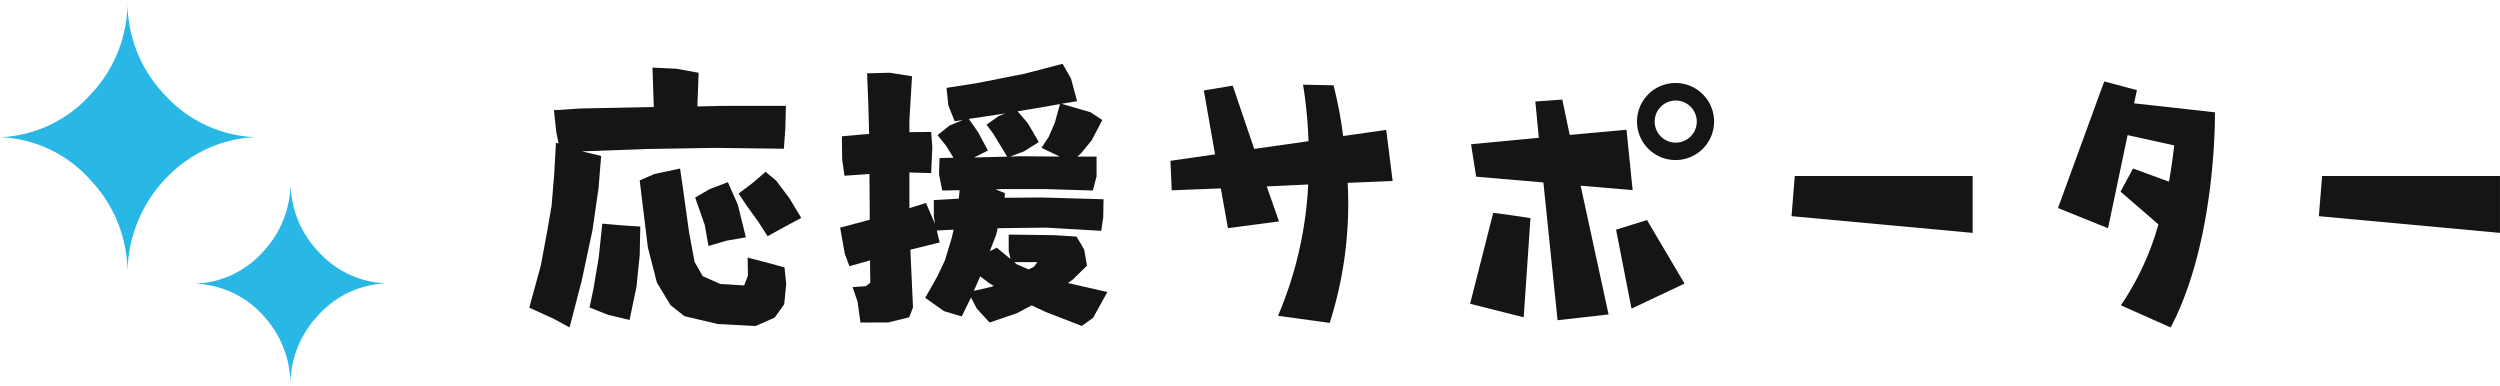 <svg xmlns="http://www.w3.org/2000/svg" viewBox="0 0 226.398 35"><g transform="translate(23468 -22513)"><g transform="translate(-23420.076 22518.777)"><path d="M2410.4,556.218l2.181.106,2,.366-.106,2.784v.264l2.414-.054h5.594l-.051,2.1-.133,1.784-6.252-.078-6.251.105-5.776.211,1.733.419-.236,2.916-.551,3.809-.973,4.57-1.1,4.23-1.445-.787-2.206-1,1.051-3.835.551-2.968.419-2.413.238-2.862.157-2.865a1.7,1.7,0,0,0,.238.08l-.211-1.078-.21-1.943,2.444-.157,6.593-.133v-.211Zm-4.544,14.134,1.813.157,1.628.106-.051,2.575-.292,2.862-.629,3.022-1.971-.473-1.653-.658.365-1.736.473-2.836Zm3.389-3.914,1.316-.578,2.34-.5.262,1.814.551,3.965.5,2.681.736,1.287,1.6.709,2.154.132.341-.892-.027-1.63,2.208.578,1.13.314.157,1.473-.183,1.865-.867,1.208-1.733.762-3.416-.184-3.019-.711-1.262-1-1.235-2.047-.814-3.179-.507-4.13Zm6.329.787,1.654-.629.895,2.022.736,2.97-1.786.314-1.6.473-.341-1.916-.867-2.47Zm2.627.4,1.287-.97,1.157-1,.97.816,1.184,1.576,1.075,1.786-1.47.787-1.576.867-.867-1.34-.97-1.34Z" transform="translate(-2399.237 -555.876)" fill="#151515"/><path d="M2452.9,556.461l2.047-.054,2.024.316-.238,3.992v1.075l1.971-.025.105,1.389-.105,2.34-1.971-.054v3.232l1.5-.473.817,1.892-.106-.683v-1.468l2.259-.132.078-.762-1.575.027-.293-1.471.052-1.473,1.262-.025-.683-1.1-.762-.946,1.079-.867,1.208-.5-.738.106-.576-1.444-.159-1.576,2.705-.421,4.387-.867,3.416-.892.762,1.34.552,2.047-1.419.235,2.627.762,1.076.709-.966,1.841-.946,1.154-.343.316h1.735v1.786l-.341,1.287-4.308-.132h-3.862l-.63.027.841.341-.027.421,3.311-.027,5.646.159-.027,1.628-.183,1.235-4.963-.292-4.413.052-.132.578-.578,1.5.632-.314,1.233,1.024-.157-.711v-1.5l4.125.054,2.021.13.684,1.157.262,1.47-1.287,1.262-.446.314,3.573.816-1.289,2.335-1.024.738-3.257-1.262-1.287-.6-1.34.709-2.468.841-1.156-1.262-.525-1-.841,1.708-1.6-.473-1.708-1.208,1.1-1.943.684-1.446.63-2.076.159-.709-1.524.079.263,1.078-2.655.658.238,5.227-.341.892-1.918.473H2452.3l-.263-1.892-.448-1.316,1.183-.078.419-.314-.025-2.024-1.865.526-.421-1.13-.419-2.364,2.468-.658.21-.052v-1.1l-.027-3.046-2.259.157-.208-1.471-.027-2.1,1.76-.159.708-.052-.078-2.811Zm10.821,4.649,1.1-.786.6-.235-.681.105-2.627.392.841,1.208.892,1.657-1.26.63,3-.078-1.262-2.076Zm.658,14.6-.366-.208-.865-.658-.579,1.316,1.6-.366Zm5.989-16.468-1.181.211-2.654.446.921,1.076,1,1.708-1.34.841-1.26.473,1-.027,3.494.027-1.657-.789.658-1,.552-1.262Zm-4.148,14.314.262.211,1.052.446.473-.235.314-.421Z" transform="translate(-2422.302 -555.596)" fill="#151515"/><path d="M2509.433,570.722l-4.448.174-.116-2.673,4.041-.582-1.018-5.787,2.618-.437,1.947,5.729,4.914-.7a40.084,40.084,0,0,0-.494-5.118l2.763.058a38.692,38.692,0,0,1,.87,4.594l3.9-.554.581,4.621-4.072.175a35.424,35.424,0,0,1-1.627,12.679l-4.681-.642a34.62,34.62,0,0,0,2.734-11.891l-3.753.175,1.107,3.169-4.623.611Z" transform="translate(-2446.799 -559.438)" fill="#151515"/><path d="M2560.415,580.608l-4.856-1.222,2.092-8.225c.352,0,3.375.466,3.375.466Zm-4.306-12.732-.463-2.938,6.138-.585-.316-3.285,2.443-.175.669,3.2,5.146-.466.553,5.465-4.708-.4,2.53,11.659-4.62.523-1.283-12.476Zm15.469,3.925,3.4,5.755-4.8,2.269-1.4-7.152Zm6.078-8.926a3.49,3.49,0,1,1-3.484-3.485A3.49,3.49,0,0,1,2577.656,562.875Zm-1.569,0a1.906,1.906,0,1,0-1.92,1.917,1.905,1.905,0,0,0,1.92-1.917v0Z" transform="translate(-2470.353 -557.652)" fill="#151515"/><path d="M2603.357,573.413h16.109v5.151l-16.4-1.513Z" transform="translate(-2488.749 -563.251)" fill="#151515"/><path d="M2652.251,561.627l-.262,1.193,7.326.815s.175,11.546-4.012,19.482l-4.507-2.007a25.1,25.1,0,0,0,3.4-7.329l-3.432-2.965,1.134-2.095,3.256,1.192c.177-1.045.35-2.121.466-3.285l-4.215-.931-1.772,8.432L2645.1,572.3l4.188-11.462Z" transform="translate(-2506.655 -559.239)" fill="#151515"/><path d="M2688.5,573.413h16.109v5.151l-16.4-1.513Z" transform="translate(-2526.137 -563.25)" fill="#151515"/></g><path d="M9.3,17.5a11.589,11.589,0,0,0,8.183-3.845,12.141,12.141,0,0,0,3.365-8.58,12.141,12.141,0,0,0,3.365,8.58A11.7,11.7,0,0,0,32.423,17.5a11.6,11.6,0,0,0-5.838,1.857,12.52,12.52,0,0,0-5.736,10.62,12.2,12.2,0,0,0-3.365-8.606A11.515,11.515,0,0,0,9.3,17.5ZM26.968,30.764a8.625,8.625,0,0,0,6.143-2.877,9.13,9.13,0,0,0,2.5-6.487,9.134,9.134,0,0,0,2.524,6.461A8.681,8.681,0,0,0,44.3,30.737a8.681,8.681,0,0,0-6.169,2.877,9.134,9.134,0,0,0-2.524,6.461,9.223,9.223,0,0,0-2.5-6.461A8.7,8.7,0,0,0,26.968,30.764Z" transform="translate(-23477.303 22507.924)" fill="#29b8e6"/></g></svg>
